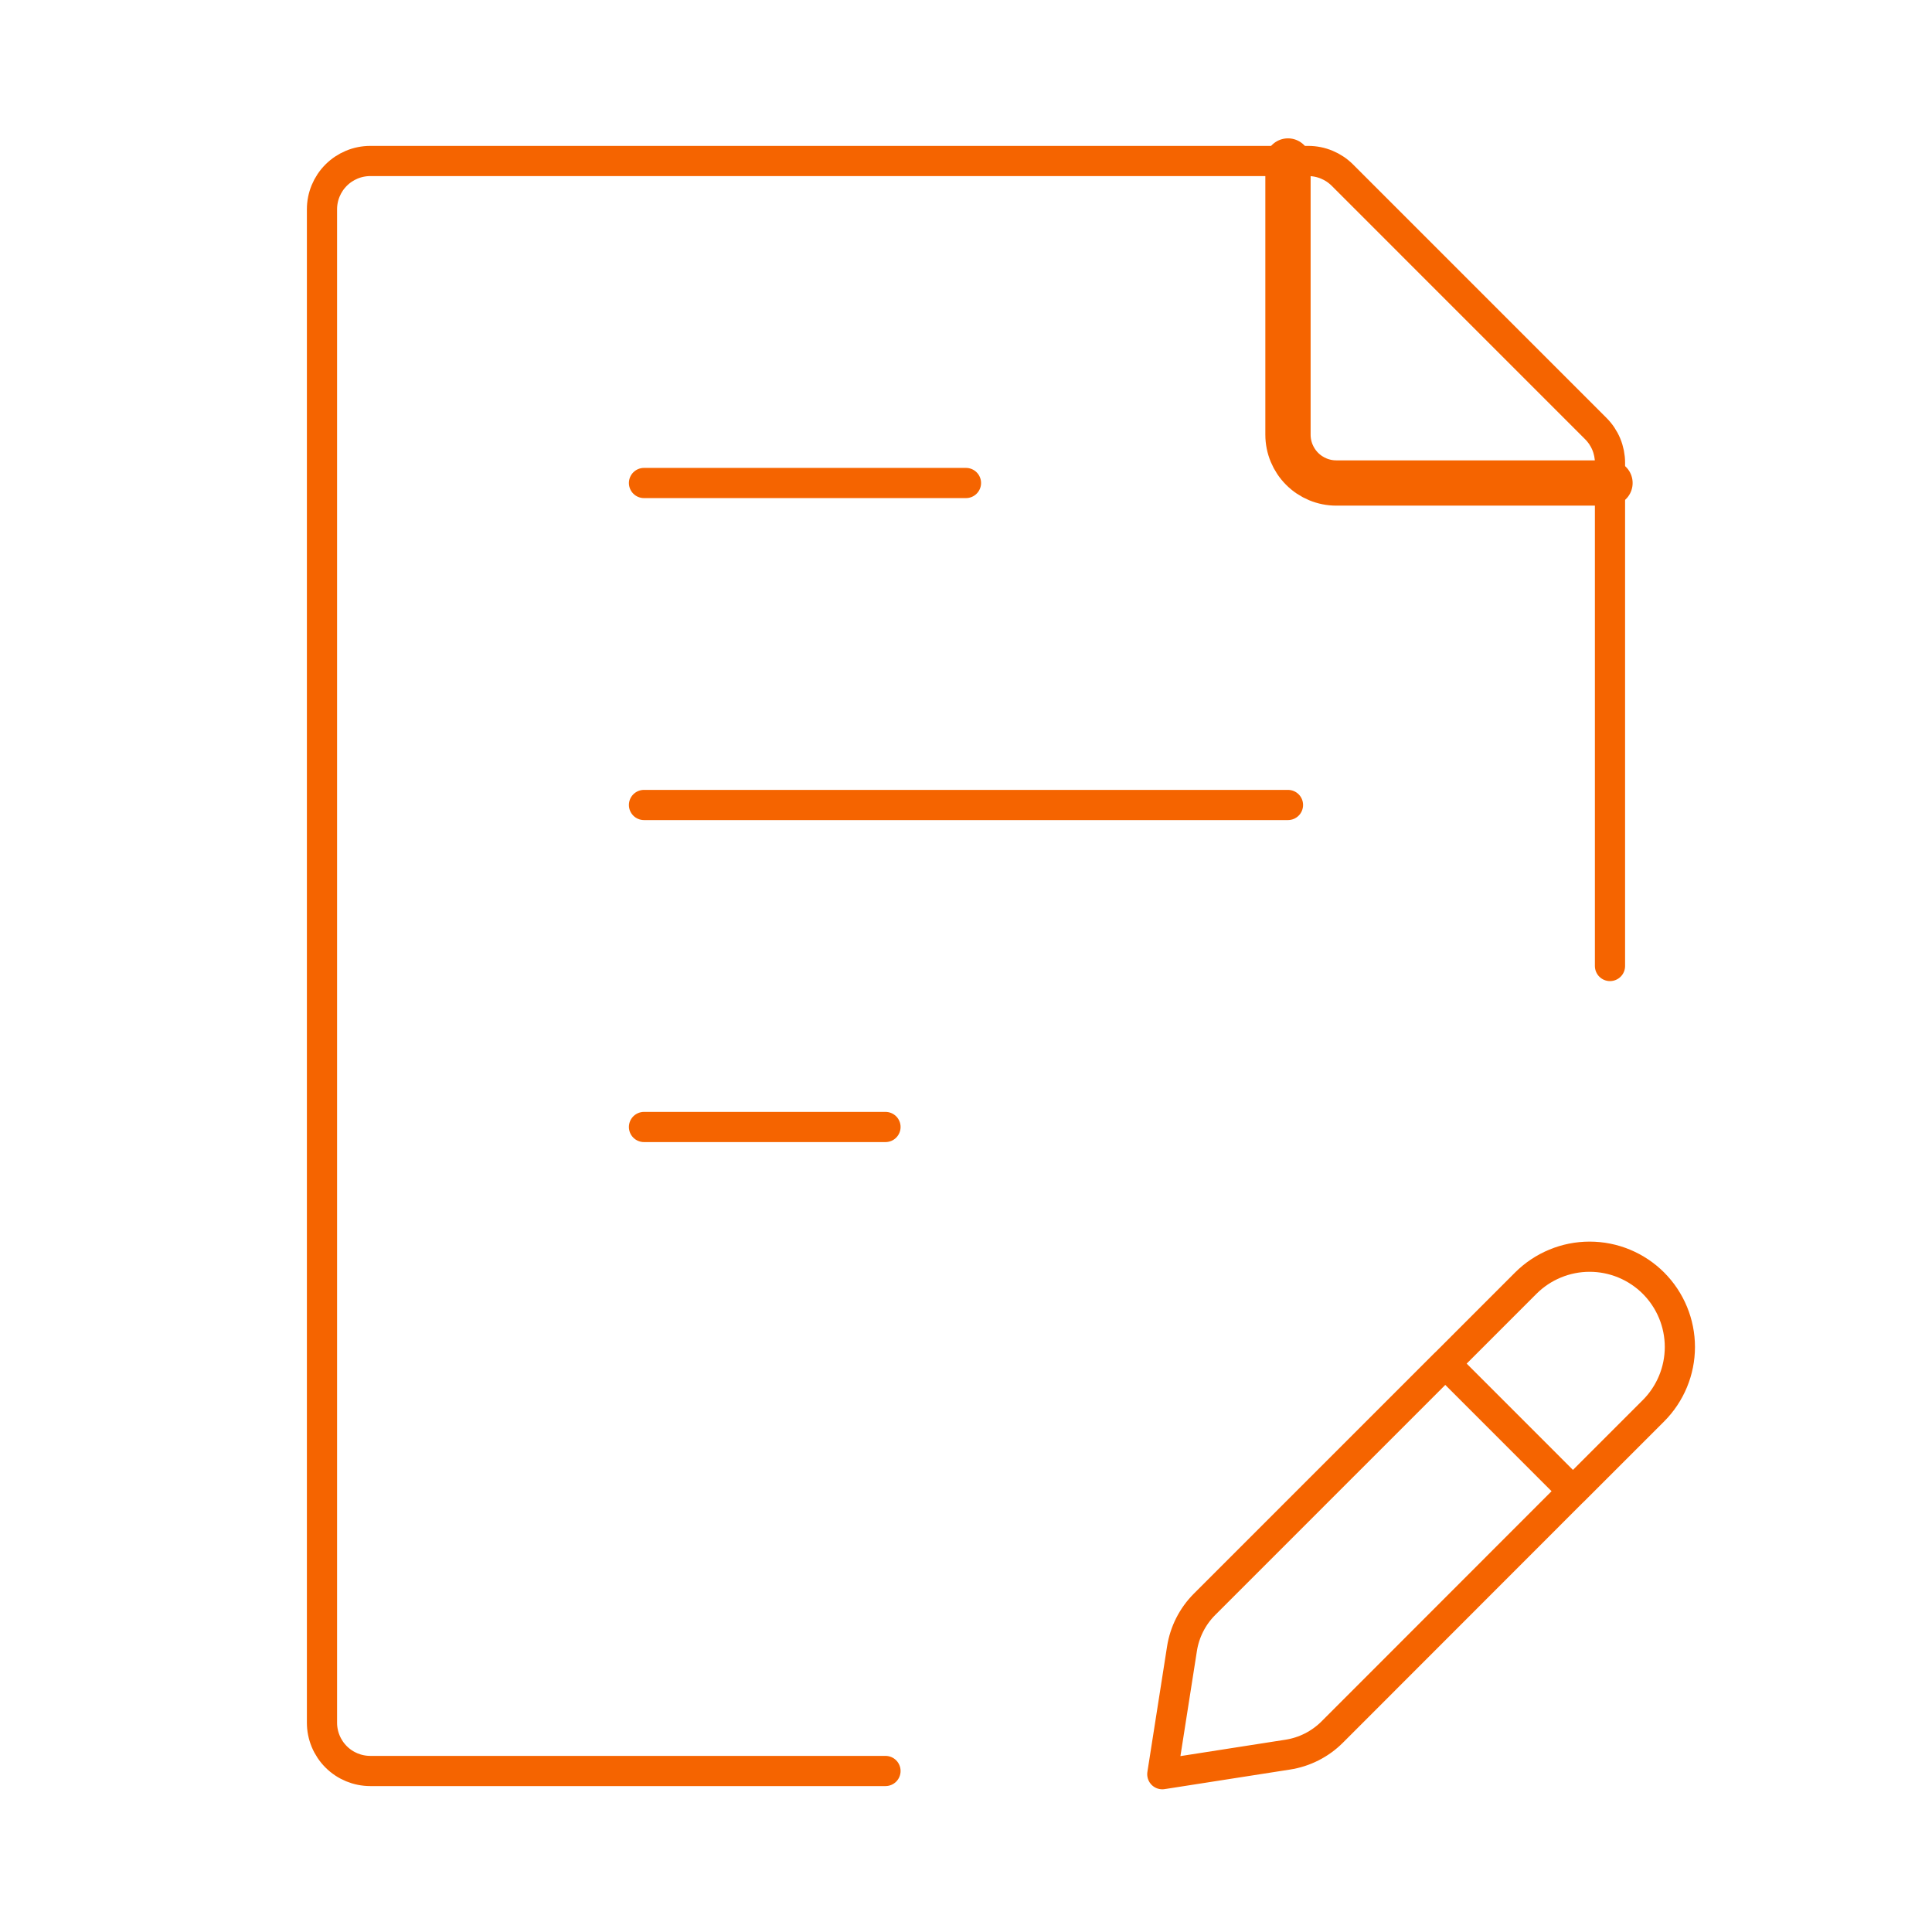 <svg width="64" height="64" viewBox="0 0 64 64" fill="none" xmlns="http://www.w3.org/2000/svg">
<path d="M53.333 32V15.33C53.333 15.12 53.291 14.911 53.211 14.717C53.13 14.522 53.012 14.346 52.863 14.197L44.469 5.802C44.169 5.502 43.762 5.333 43.338 5.333H12.266C11.842 5.333 11.435 5.502 11.135 5.802C10.835 6.102 10.666 6.509 10.666 6.933V57.066C10.666 57.491 10.835 57.898 11.135 58.198C11.435 58.498 11.842 58.666 12.266 58.666H29.333M21.333 26.666H42.666M21.333 16H31.999M21.333 37.333H29.333M47.877 45.173L50.543 42.506C50.821 42.228 51.151 42.008 51.514 41.858C51.876 41.707 52.265 41.63 52.658 41.63C53.051 41.63 53.44 41.707 53.803 41.858C54.165 42.008 54.495 42.228 54.773 42.506C55.333 43.067 55.648 43.827 55.648 44.62C55.648 45.412 55.333 46.172 54.773 46.733L52.106 49.4L47.877 45.17L39.901 53.146C39.502 53.546 39.24 54.063 39.154 54.621L38.503 58.773L42.655 58.125C43.214 58.039 43.73 57.777 44.13 57.378L52.103 49.4" stroke="#F56400" stroke-linecap="round" stroke-linejoin="round"/>
<path d="M42.666 5.333V14.4C42.666 14.824 42.835 15.231 43.135 15.531C43.435 15.831 43.842 16 44.266 16H53.333" stroke="#F56400" stroke-width="1.5" stroke-linecap="round" stroke-linejoin="round"/>
</svg>
